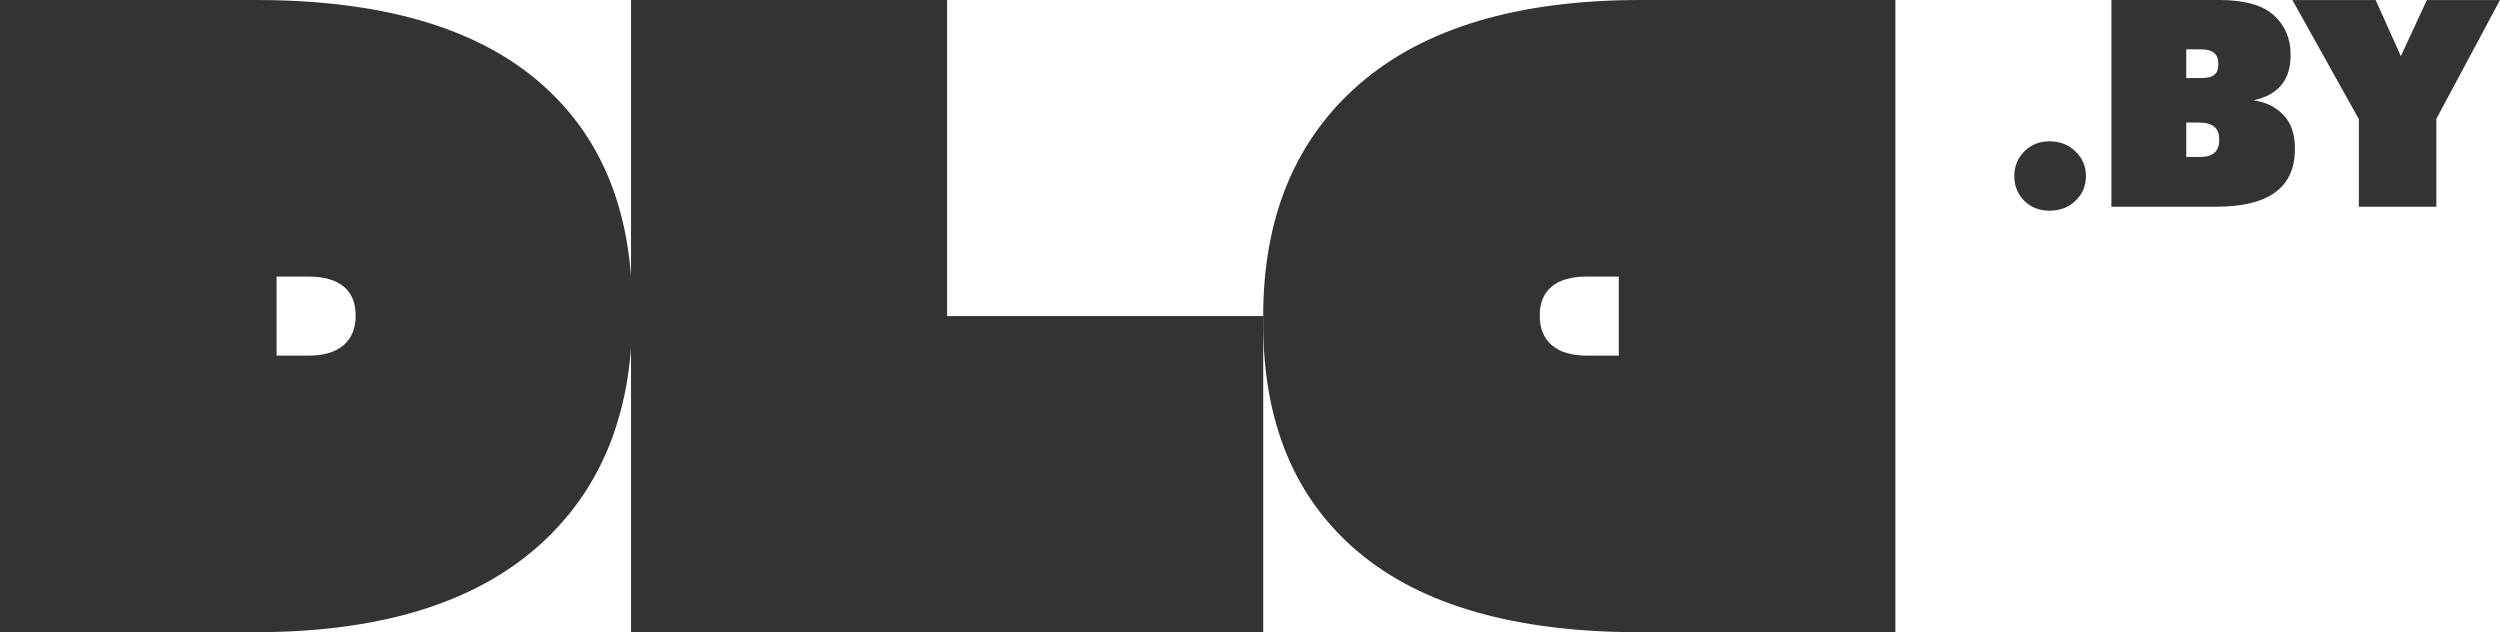 <?xml version="1.0" encoding="UTF-8" standalone="no"?> <svg xmlns="http://www.w3.org/2000/svg" xmlns:xlink="http://www.w3.org/1999/xlink" xmlns:serif="http://www.serif.com/" width="100%" height="100%" viewBox="0 0 17954 4541" xml:space="preserve" style="fill-rule:evenodd;clip-rule:evenodd;stroke-linejoin:round;stroke-miterlimit:2;"> <g id="Слой_x0020_1"> <g id="_1826952694592"> <path d="M13611.9,0l0,4540.28l-1836.08,-0c-889.582,-0 -1563.01,-191.69 -2019.29,-574.584c-456.765,-382.894 -684.905,-930.024 -684.905,-1641.39l-0,-50.912c-0,-715.356 231.634,-1272.97 695.387,-1673.33c463.771,-399.855 1135.69,-600.049 2015.8,-600.049l1828.59,-0l0.503,-0.012Zm-1986.33,2553.95l0,-567.608l-229.632,-0c-111.316,-0 -195.184,23.966 -252.598,71.887c-56.91,47.921 -85.365,116.321 -85.365,205.181l-0,6.484c-0,89.363 28.958,159.255 86.858,209.172c57.899,49.922 141.767,74.884 252.094,74.884l228.643,-0Z" style="fill:#333;"></path> <path d="M0.033,4540.28l0,-4540.28l1836.08,0c889.576,0 1563.01,191.69 2019.29,574.584c456.765,382.894 684.905,930.023 684.905,1641.39l-0,50.912c-0,715.356 -231.634,1272.97 -695.387,1673.33c-463.771,399.861 -1135.69,600.049 -2015.8,600.049l-1828.59,-0l-0.504,0.012Zm1986.33,-1986.33l0,-567.608l229.632,-0c111.316,-0 195.184,23.966 252.598,71.887c56.911,47.921 85.366,116.321 85.366,205.181l-0,6.484c-0,89.363 -28.959,159.255 -86.858,209.172c-57.9,49.922 -141.767,74.884 -252.095,74.884l-228.643,-0Z" style="fill:#333;"></path> <path d="M14718.9,1513.08c-73.385,-0 -133.79,-23.967 -181.711,-71.384c-47.921,-47.921 -71.39,-106.834 -71.39,-177.714c0,-69.388 23.967,-127.791 71.39,-176.222c47.921,-48.424 108.326,-72.882 181.711,-72.882c74.884,-0 136.781,24.458 186.704,72.882c49.922,48.425 74.884,107.331 74.884,176.222c-0,70.383 -24.962,129.793 -74.884,177.714c-49.923,47.921 -112.323,71.384 -186.704,71.384Zm444.288,-28.941l-0,-1484.13l774.262,0c181.208,0 312.008,36.45 392.381,109.824c80.374,73.386 120.3,166.728 120.3,280.058l0,8.48c0,175.718 -88.356,283.049 -265.579,321.986c87.362,12.484 158.249,47.418 213.661,104.832c55.412,57.414 82.861,136.781 82.861,237.627l-0,8.486c-0,275.558 -188.699,413.345 -566.601,413.345l-751.303,0l0.012,-0.503l0.006,-0Zm537.63,-356.938l99.857,-0c91.359,-0 136.781,-39.944 136.781,-120.3l0,-8.486c0,-78.881 -47.921,-118.316 -143.277,-118.316l-93.361,-0l0,247.102Zm0.012,-566.601l107.822,-0c42.935,-0 73.889,-7.491 93.361,-22.966c19.466,-15.468 28.959,-39.44 28.959,-72.882l-0,-8.486c-0,-67.896 -40.933,-101.841 -122.302,-101.841l-107.822,-0l0,205.666l-0.018,0.503l0,0.006Zm1239.53,924.03l0,-629.001l-477.244,-855.146l598.047,0l180.717,402.864l186.703,-402.864l525.165,0l-456.765,853.144l-0,631.003l-556.623,0Z" style="fill:#333;fill-rule:nonzero;"></path> <path d="M4531.83,0l2269.89,0l-0,2269.89l2270.39,0l0,2270.39l-4540.28,-0l0,-4540.28Z" style="fill:#333;"></path> </g> </g> </svg> 